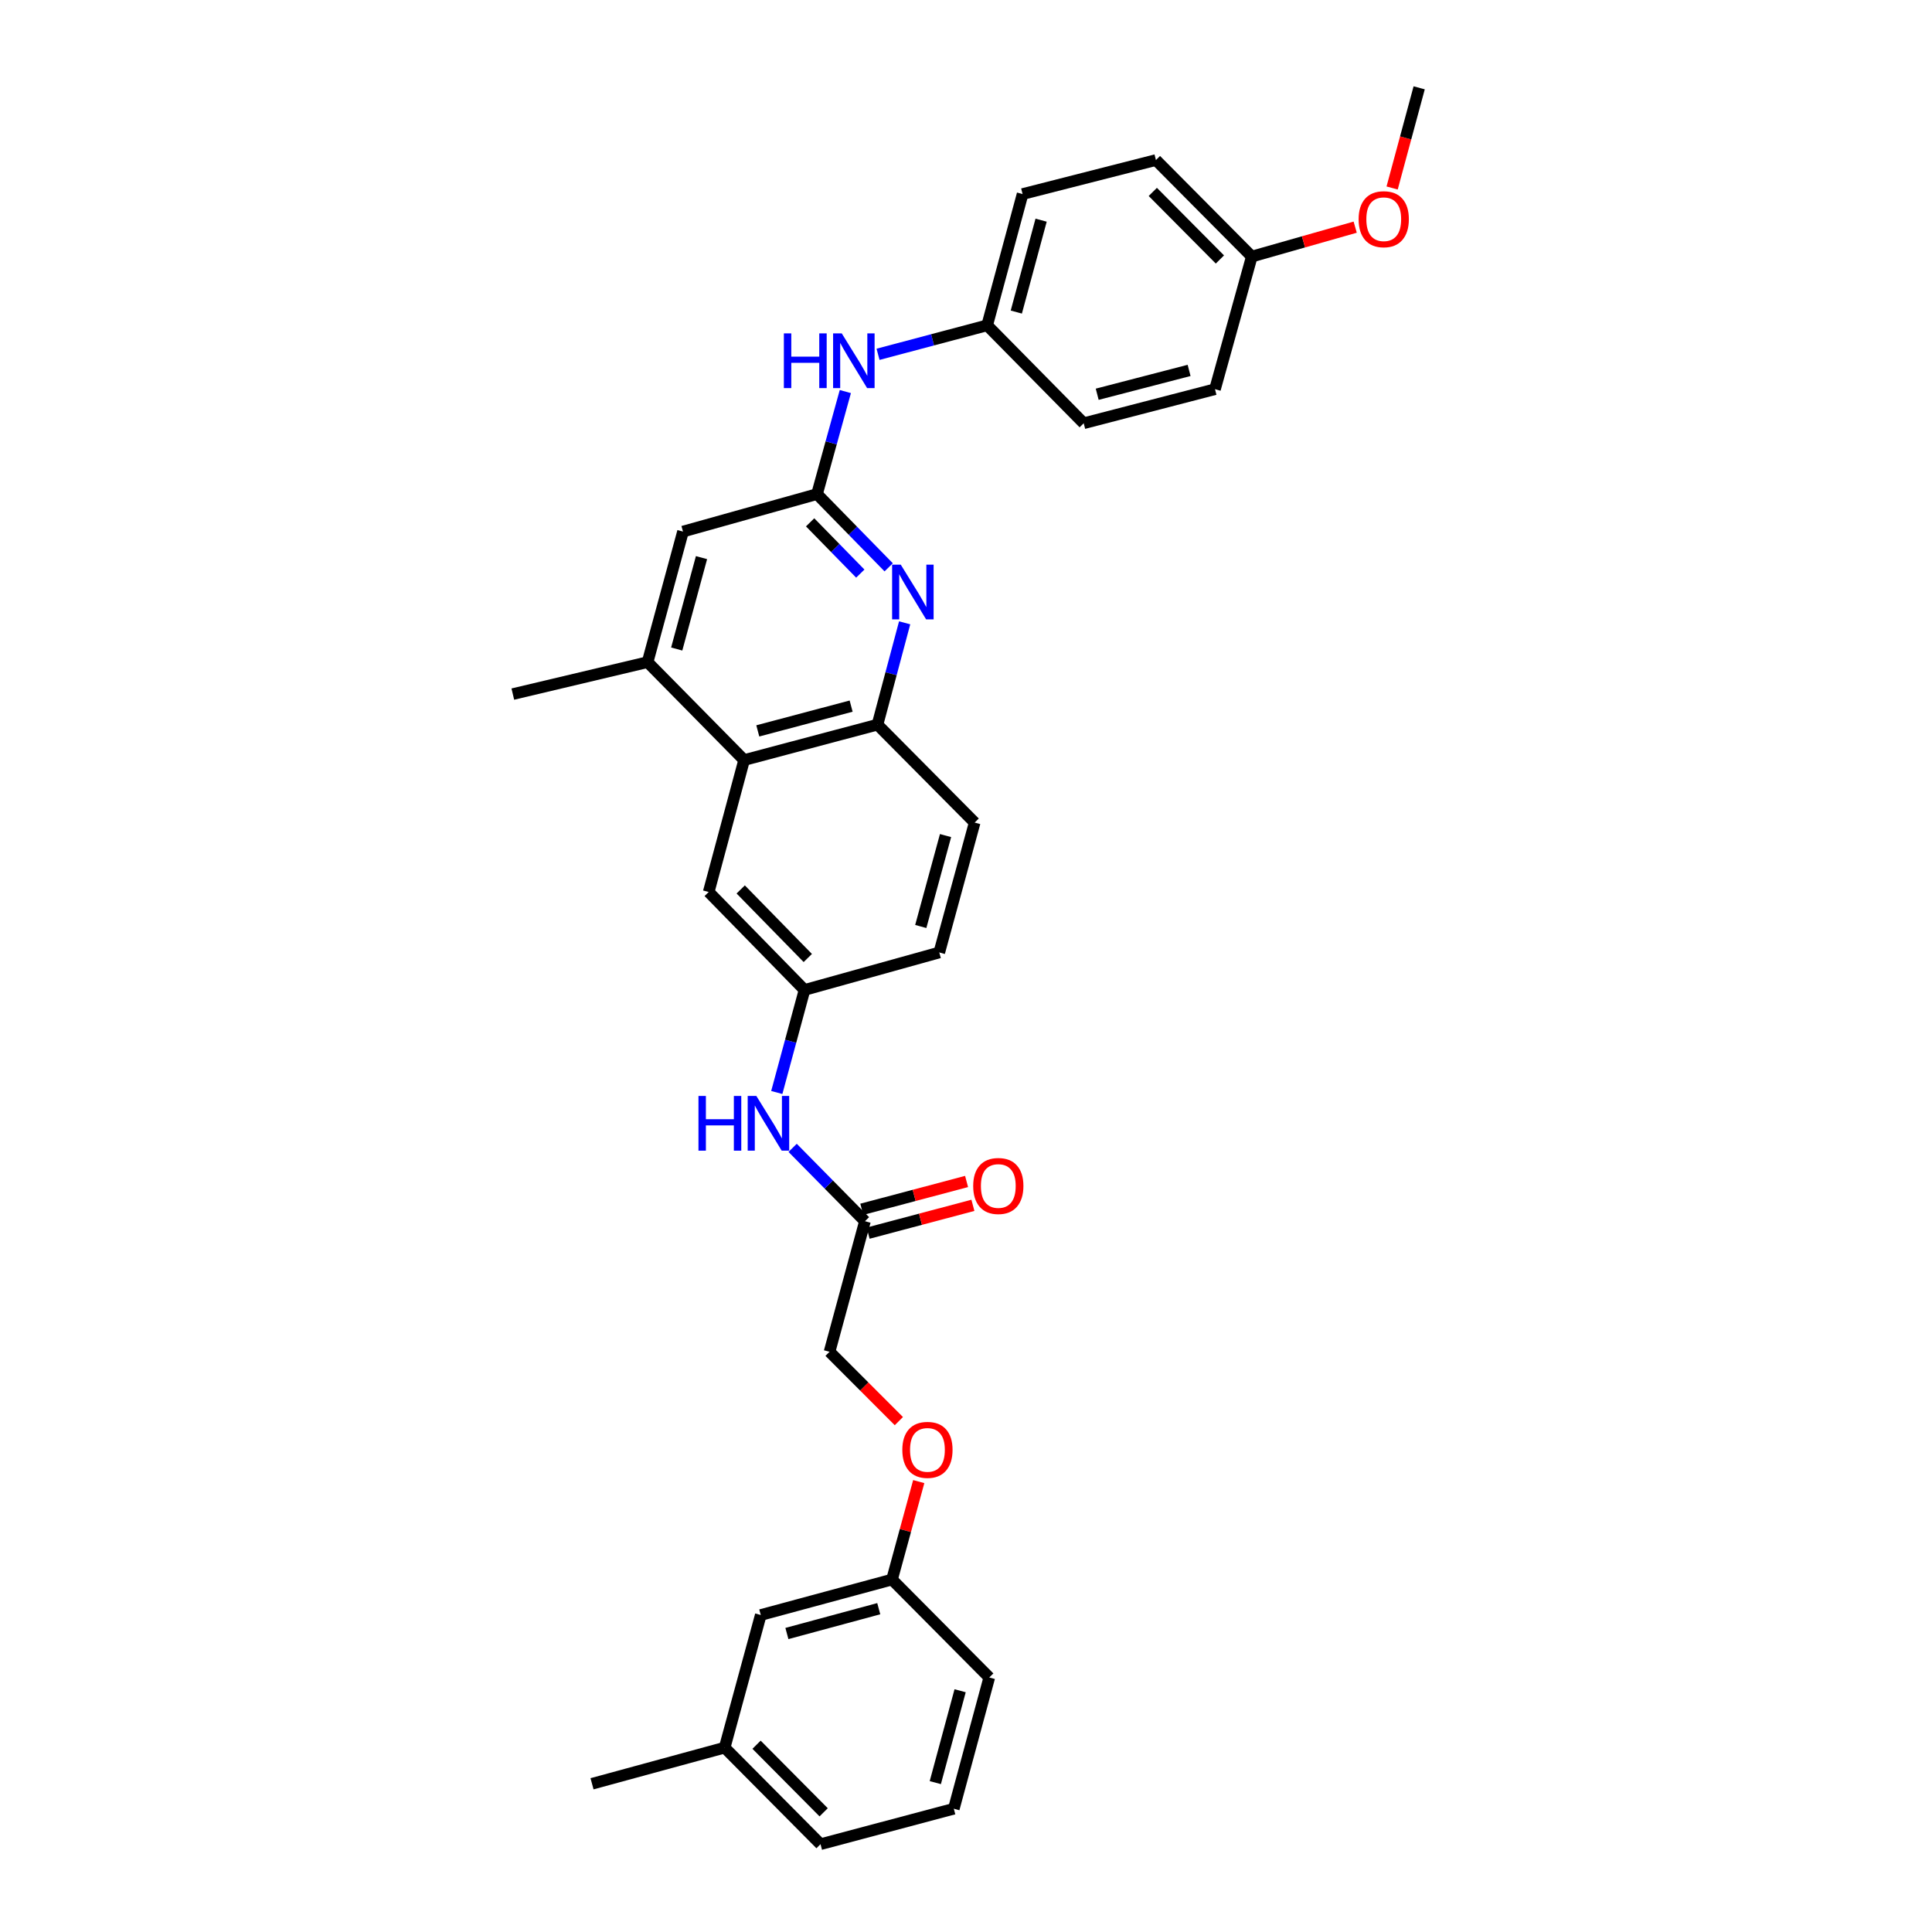 <?xml version='1.0' encoding='iso-8859-1'?>
<svg version='1.1' baseProfile='full'
              xmlns='http://www.w3.org/2000/svg'
                      xmlns:rdkit='http://www.rdkit.org/xml'
                      xmlns:xlink='http://www.w3.org/1999/xlink'
                  xml:space='preserve'
width='1000px' height='1000px' viewBox='0 0 1000 1000'>
<!-- END OF HEADER -->
<rect style='opacity:1.0;fill:#FFFFFF;stroke:none' width='1000' height='1000' x='0' y='0'> </rect>
<path class='bond-0' d='M 459.983,293.647 L 441.434,274.691' style='fill:none;fill-rule:evenodd;stroke:#0000FF;stroke-width:6px;stroke-linecap:butt;stroke-linejoin:miter;stroke-opacity:1' />
<path class='bond-0' d='M 441.434,274.691 L 422.884,255.736' style='fill:none;fill-rule:evenodd;stroke:#000000;stroke-width:6px;stroke-linecap:butt;stroke-linejoin:miter;stroke-opacity:1' />
<path class='bond-0' d='M 445.287,296.895 L 432.303,283.627' style='fill:none;fill-rule:evenodd;stroke:#0000FF;stroke-width:6px;stroke-linecap:butt;stroke-linejoin:miter;stroke-opacity:1' />
<path class='bond-0' d='M 432.303,283.627 L 419.318,270.358' style='fill:none;fill-rule:evenodd;stroke:#000000;stroke-width:6px;stroke-linecap:butt;stroke-linejoin:miter;stroke-opacity:1' />
<path class='bond-2' d='M 468.244,322.37 L 461.211,348.726' style='fill:none;fill-rule:evenodd;stroke:#0000FF;stroke-width:6px;stroke-linecap:butt;stroke-linejoin:miter;stroke-opacity:1' />
<path class='bond-2' d='M 461.211,348.726 L 454.178,375.082' style='fill:none;fill-rule:evenodd;stroke:#000000;stroke-width:6px;stroke-linecap:butt;stroke-linejoin:miter;stroke-opacity:1' />
<path class='bond-5' d='M 422.884,255.736 L 353.519,275.14' style='fill:none;fill-rule:evenodd;stroke:#000000;stroke-width:6px;stroke-linecap:butt;stroke-linejoin:miter;stroke-opacity:1' />
<path class='bond-6' d='M 422.884,255.736 L 430.214,229.202' style='fill:none;fill-rule:evenodd;stroke:#000000;stroke-width:6px;stroke-linecap:butt;stroke-linejoin:miter;stroke-opacity:1' />
<path class='bond-6' d='M 430.214,229.202 L 437.543,202.668' style='fill:none;fill-rule:evenodd;stroke:#0000FF;stroke-width:6px;stroke-linecap:butt;stroke-linejoin:miter;stroke-opacity:1' />
<path class='bond-1' d='M 385.153,393.408 L 454.178,375.082' style='fill:none;fill-rule:evenodd;stroke:#000000;stroke-width:6px;stroke-linecap:butt;stroke-linejoin:miter;stroke-opacity:1' />
<path class='bond-1' d='M 392.229,378.311 L 440.546,365.483' style='fill:none;fill-rule:evenodd;stroke:#000000;stroke-width:6px;stroke-linecap:butt;stroke-linejoin:miter;stroke-opacity:1' />
<path class='bond-3' d='M 385.153,393.408 L 335.186,342.724' style='fill:none;fill-rule:evenodd;stroke:#000000;stroke-width:6px;stroke-linecap:butt;stroke-linejoin:miter;stroke-opacity:1' />
<path class='bond-8' d='M 385.153,393.408 L 366.82,461.701' style='fill:none;fill-rule:evenodd;stroke:#000000;stroke-width:6px;stroke-linecap:butt;stroke-linejoin:miter;stroke-opacity:1' />
<path class='bond-10' d='M 454.178,375.082 L 504.486,425.766' style='fill:none;fill-rule:evenodd;stroke:#000000;stroke-width:6px;stroke-linecap:butt;stroke-linejoin:miter;stroke-opacity:1' />
<path class='bond-25' d='M 335.186,342.724 L 265.438,359.261' style='fill:none;fill-rule:evenodd;stroke:#000000;stroke-width:6px;stroke-linecap:butt;stroke-linejoin:miter;stroke-opacity:1' />
<path class='bond-31' d='M 335.186,342.724 L 353.519,275.14' style='fill:none;fill-rule:evenodd;stroke:#000000;stroke-width:6px;stroke-linecap:butt;stroke-linejoin:miter;stroke-opacity:1' />
<path class='bond-31' d='M 350.266,335.931 L 363.1,288.623' style='fill:none;fill-rule:evenodd;stroke:#000000;stroke-width:6px;stroke-linecap:butt;stroke-linejoin:miter;stroke-opacity:1' />
<path class='bond-4' d='M 447.698,632.101 L 428.981,613.113' style='fill:none;fill-rule:evenodd;stroke:#000000;stroke-width:6px;stroke-linecap:butt;stroke-linejoin:miter;stroke-opacity:1' />
<path class='bond-4' d='M 428.981,613.113 L 410.264,594.124' style='fill:none;fill-rule:evenodd;stroke:#0000FF;stroke-width:6px;stroke-linecap:butt;stroke-linejoin:miter;stroke-opacity:1' />
<path class='bond-11' d='M 449.336,638.275 L 476.456,631.077' style='fill:none;fill-rule:evenodd;stroke:#000000;stroke-width:6px;stroke-linecap:butt;stroke-linejoin:miter;stroke-opacity:1' />
<path class='bond-11' d='M 476.456,631.077 L 503.575,623.88' style='fill:none;fill-rule:evenodd;stroke:#FF0000;stroke-width:6px;stroke-linecap:butt;stroke-linejoin:miter;stroke-opacity:1' />
<path class='bond-11' d='M 446.059,625.927 L 473.179,618.729' style='fill:none;fill-rule:evenodd;stroke:#000000;stroke-width:6px;stroke-linecap:butt;stroke-linejoin:miter;stroke-opacity:1' />
<path class='bond-11' d='M 473.179,618.729 L 500.298,611.532' style='fill:none;fill-rule:evenodd;stroke:#FF0000;stroke-width:6px;stroke-linecap:butt;stroke-linejoin:miter;stroke-opacity:1' />
<path class='bond-14' d='M 447.698,632.101 L 429.372,699.684' style='fill:none;fill-rule:evenodd;stroke:#000000;stroke-width:6px;stroke-linecap:butt;stroke-linejoin:miter;stroke-opacity:1' />
<path class='bond-12' d='M 454.473,183.392 L 482.713,175.892' style='fill:none;fill-rule:evenodd;stroke:#0000FF;stroke-width:6px;stroke-linecap:butt;stroke-linejoin:miter;stroke-opacity:1' />
<path class='bond-12' d='M 482.713,175.892 L 510.952,168.392' style='fill:none;fill-rule:evenodd;stroke:#000000;stroke-width:6px;stroke-linecap:butt;stroke-linejoin:miter;stroke-opacity:1' />
<path class='bond-7' d='M 402.059,565.476 L 409.239,538.938' style='fill:none;fill-rule:evenodd;stroke:#0000FF;stroke-width:6px;stroke-linecap:butt;stroke-linejoin:miter;stroke-opacity:1' />
<path class='bond-7' d='M 409.239,538.938 L 416.418,512.4' style='fill:none;fill-rule:evenodd;stroke:#000000;stroke-width:6px;stroke-linecap:butt;stroke-linejoin:miter;stroke-opacity:1' />
<path class='bond-32' d='M 366.82,461.701 L 416.418,512.4' style='fill:none;fill-rule:evenodd;stroke:#000000;stroke-width:6px;stroke-linecap:butt;stroke-linejoin:miter;stroke-opacity:1' />
<path class='bond-32' d='M 383.392,460.372 L 418.111,495.861' style='fill:none;fill-rule:evenodd;stroke:#000000;stroke-width:6px;stroke-linecap:butt;stroke-linejoin:miter;stroke-opacity:1' />
<path class='bond-9' d='M 416.418,512.4 L 486.167,492.995' style='fill:none;fill-rule:evenodd;stroke:#000000;stroke-width:6px;stroke-linecap:butt;stroke-linejoin:miter;stroke-opacity:1' />
<path class='bond-15' d='M 504.486,425.766 L 486.167,492.995' style='fill:none;fill-rule:evenodd;stroke:#000000;stroke-width:6px;stroke-linecap:butt;stroke-linejoin:miter;stroke-opacity:1' />
<path class='bond-15' d='M 489.412,432.492 L 476.588,479.552' style='fill:none;fill-rule:evenodd;stroke:#000000;stroke-width:6px;stroke-linecap:butt;stroke-linejoin:miter;stroke-opacity:1' />
<path class='bond-19' d='M 510.952,168.392 L 560.926,219.076' style='fill:none;fill-rule:evenodd;stroke:#000000;stroke-width:6px;stroke-linecap:butt;stroke-linejoin:miter;stroke-opacity:1' />
<path class='bond-20' d='M 510.952,168.392 L 529.292,100.44' style='fill:none;fill-rule:evenodd;stroke:#000000;stroke-width:6px;stroke-linecap:butt;stroke-linejoin:miter;stroke-opacity:1' />
<path class='bond-20' d='M 526.037,161.528 L 538.875,113.962' style='fill:none;fill-rule:evenodd;stroke:#000000;stroke-width:6px;stroke-linecap:butt;stroke-linejoin:miter;stroke-opacity:1' />
<path class='bond-13' d='M 465.25,735.573 L 447.311,717.628' style='fill:none;fill-rule:evenodd;stroke:#FF0000;stroke-width:6px;stroke-linecap:butt;stroke-linejoin:miter;stroke-opacity:1' />
<path class='bond-13' d='M 447.311,717.628 L 429.372,699.684' style='fill:none;fill-rule:evenodd;stroke:#000000;stroke-width:6px;stroke-linecap:butt;stroke-linejoin:miter;stroke-opacity:1' />
<path class='bond-16' d='M 475.538,766.87 L 468.62,792.219' style='fill:none;fill-rule:evenodd;stroke:#FF0000;stroke-width:6px;stroke-linecap:butt;stroke-linejoin:miter;stroke-opacity:1' />
<path class='bond-16' d='M 468.62,792.219 L 461.701,817.569' style='fill:none;fill-rule:evenodd;stroke:#000000;stroke-width:6px;stroke-linecap:butt;stroke-linejoin:miter;stroke-opacity:1' />
<path class='bond-17' d='M 461.701,817.569 L 393.777,835.923' style='fill:none;fill-rule:evenodd;stroke:#000000;stroke-width:6px;stroke-linecap:butt;stroke-linejoin:miter;stroke-opacity:1' />
<path class='bond-17' d='M 454.845,832.655 L 407.298,845.503' style='fill:none;fill-rule:evenodd;stroke:#000000;stroke-width:6px;stroke-linecap:butt;stroke-linejoin:miter;stroke-opacity:1' />
<path class='bond-27' d='M 461.701,817.569 L 512.045,868.267' style='fill:none;fill-rule:evenodd;stroke:#000000;stroke-width:6px;stroke-linecap:butt;stroke-linejoin:miter;stroke-opacity:1' />
<path class='bond-21' d='M 393.777,835.923 L 375.082,904.571' style='fill:none;fill-rule:evenodd;stroke:#000000;stroke-width:6px;stroke-linecap:butt;stroke-linejoin:miter;stroke-opacity:1' />
<path class='bond-18' d='M 647.928,132.798 L 598.309,82.838' style='fill:none;fill-rule:evenodd;stroke:#000000;stroke-width:6px;stroke-linecap:butt;stroke-linejoin:miter;stroke-opacity:1' />
<path class='bond-18' d='M 631.421,134.307 L 596.687,99.335' style='fill:none;fill-rule:evenodd;stroke:#000000;stroke-width:6px;stroke-linecap:butt;stroke-linejoin:miter;stroke-opacity:1' />
<path class='bond-24' d='M 647.928,132.798 L 674.688,125.189' style='fill:none;fill-rule:evenodd;stroke:#000000;stroke-width:6px;stroke-linecap:butt;stroke-linejoin:miter;stroke-opacity:1' />
<path class='bond-24' d='M 674.688,125.189 L 701.447,117.58' style='fill:none;fill-rule:evenodd;stroke:#FF0000;stroke-width:6px;stroke-linecap:butt;stroke-linejoin:miter;stroke-opacity:1' />
<path class='bond-33' d='M 647.928,132.798 L 628.878,201.446' style='fill:none;fill-rule:evenodd;stroke:#000000;stroke-width:6px;stroke-linecap:butt;stroke-linejoin:miter;stroke-opacity:1' />
<path class='bond-23' d='M 560.926,219.076 L 628.878,201.446' style='fill:none;fill-rule:evenodd;stroke:#000000;stroke-width:6px;stroke-linecap:butt;stroke-linejoin:miter;stroke-opacity:1' />
<path class='bond-23' d='M 567.91,204.066 L 615.477,191.724' style='fill:none;fill-rule:evenodd;stroke:#000000;stroke-width:6px;stroke-linecap:butt;stroke-linejoin:miter;stroke-opacity:1' />
<path class='bond-22' d='M 529.292,100.44 L 598.309,82.838' style='fill:none;fill-rule:evenodd;stroke:#000000;stroke-width:6px;stroke-linecap:butt;stroke-linejoin:miter;stroke-opacity:1' />
<path class='bond-29' d='M 375.082,904.571 L 306.434,923.28' style='fill:none;fill-rule:evenodd;stroke:#000000;stroke-width:6px;stroke-linecap:butt;stroke-linejoin:miter;stroke-opacity:1' />
<path class='bond-34' d='M 375.082,904.571 L 424.701,954.545' style='fill:none;fill-rule:evenodd;stroke:#000000;stroke-width:6px;stroke-linecap:butt;stroke-linejoin:miter;stroke-opacity:1' />
<path class='bond-34' d='M 391.591,903.066 L 426.324,938.048' style='fill:none;fill-rule:evenodd;stroke:#000000;stroke-width:6px;stroke-linecap:butt;stroke-linejoin:miter;stroke-opacity:1' />
<path class='bond-30' d='M 720.563,97.3 L 727.563,71.377' style='fill:none;fill-rule:evenodd;stroke:#FF0000;stroke-width:6px;stroke-linecap:butt;stroke-linejoin:miter;stroke-opacity:1' />
<path class='bond-30' d='M 727.563,71.377 L 734.562,45.455' style='fill:none;fill-rule:evenodd;stroke:#000000;stroke-width:6px;stroke-linecap:butt;stroke-linejoin:miter;stroke-opacity:1' />
<path class='bond-26' d='M 493.69,936.205 L 512.045,868.267' style='fill:none;fill-rule:evenodd;stroke:#000000;stroke-width:6px;stroke-linecap:butt;stroke-linejoin:miter;stroke-opacity:1' />
<path class='bond-26' d='M 484.11,922.682 L 496.958,875.126' style='fill:none;fill-rule:evenodd;stroke:#000000;stroke-width:6px;stroke-linecap:butt;stroke-linejoin:miter;stroke-opacity:1' />
<path class='bond-28' d='M 493.69,936.205 L 424.701,954.545' style='fill:none;fill-rule:evenodd;stroke:#000000;stroke-width:6px;stroke-linecap:butt;stroke-linejoin:miter;stroke-opacity:1' />
<path  class='atom-0' d='M 466.237 292.274
L 475.517 307.274
Q 476.437 308.754, 477.917 311.434
Q 479.397 314.114, 479.477 314.274
L 479.477 292.274
L 483.237 292.274
L 483.237 320.594
L 479.357 320.594
L 469.397 304.194
Q 468.237 302.274, 466.997 300.074
Q 465.797 297.874, 465.437 297.194
L 465.437 320.594
L 461.757 320.594
L 461.757 292.274
L 466.237 292.274
' fill='#0000FF'/>
<path  class='atom-7' d='M 405.729 172.558
L 409.569 172.558
L 409.569 184.598
L 424.049 184.598
L 424.049 172.558
L 427.889 172.558
L 427.889 200.878
L 424.049 200.878
L 424.049 187.798
L 409.569 187.798
L 409.569 200.878
L 405.729 200.878
L 405.729 172.558
' fill='#0000FF'/>
<path  class='atom-7' d='M 435.689 172.558
L 444.969 187.558
Q 445.889 189.038, 447.369 191.718
Q 448.849 194.398, 448.929 194.558
L 448.929 172.558
L 452.689 172.558
L 452.689 200.878
L 448.809 200.878
L 438.849 184.478
Q 437.689 182.558, 436.449 180.358
Q 435.249 178.158, 434.889 177.478
L 434.889 200.878
L 431.209 200.878
L 431.209 172.558
L 435.689 172.558
' fill='#0000FF'/>
<path  class='atom-8' d='M 361.525 567.264
L 365.365 567.264
L 365.365 579.304
L 379.845 579.304
L 379.845 567.264
L 383.685 567.264
L 383.685 595.584
L 379.845 595.584
L 379.845 582.504
L 365.365 582.504
L 365.365 595.584
L 361.525 595.584
L 361.525 567.264
' fill='#0000FF'/>
<path  class='atom-8' d='M 391.485 567.264
L 400.765 582.264
Q 401.685 583.744, 403.165 586.424
Q 404.645 589.104, 404.725 589.264
L 404.725 567.264
L 408.485 567.264
L 408.485 595.584
L 404.605 595.584
L 394.645 579.184
Q 393.485 577.264, 392.245 575.064
Q 391.045 572.864, 390.685 572.184
L 390.685 595.584
L 387.005 595.584
L 387.005 567.264
L 391.485 567.264
' fill='#0000FF'/>
<path  class='atom-12' d='M 503.722 613.862
Q 503.722 607.062, 507.082 603.262
Q 510.442 599.462, 516.722 599.462
Q 523.002 599.462, 526.362 603.262
Q 529.722 607.062, 529.722 613.862
Q 529.722 620.742, 526.322 624.662
Q 522.922 628.542, 516.722 628.542
Q 510.482 628.542, 507.082 624.662
Q 503.722 620.782, 503.722 613.862
M 516.722 625.342
Q 521.042 625.342, 523.362 622.462
Q 525.722 619.542, 525.722 613.862
Q 525.722 608.302, 523.362 605.502
Q 521.042 602.662, 516.722 602.662
Q 512.402 602.662, 510.042 605.462
Q 507.722 608.262, 507.722 613.862
Q 507.722 619.582, 510.042 622.462
Q 512.402 625.342, 516.722 625.342
' fill='#FF0000'/>
<path  class='atom-14' d='M 467.042 750.448
Q 467.042 743.648, 470.402 739.848
Q 473.762 736.048, 480.042 736.048
Q 486.322 736.048, 489.682 739.848
Q 493.042 743.648, 493.042 750.448
Q 493.042 757.328, 489.642 761.248
Q 486.242 765.128, 480.042 765.128
Q 473.802 765.128, 470.402 761.248
Q 467.042 757.368, 467.042 750.448
M 480.042 761.928
Q 484.362 761.928, 486.682 759.048
Q 489.042 756.128, 489.042 750.448
Q 489.042 744.888, 486.682 742.088
Q 484.362 739.248, 480.042 739.248
Q 475.722 739.248, 473.362 742.048
Q 471.042 744.848, 471.042 750.448
Q 471.042 756.168, 473.362 759.048
Q 475.722 761.928, 480.042 761.928
' fill='#FF0000'/>
<path  class='atom-25' d='M 703.222 113.459
Q 703.222 106.659, 706.582 102.859
Q 709.942 99.059, 716.222 99.059
Q 722.502 99.059, 725.862 102.859
Q 729.222 106.659, 729.222 113.459
Q 729.222 120.339, 725.822 124.259
Q 722.422 128.139, 716.222 128.139
Q 709.982 128.139, 706.582 124.259
Q 703.222 120.379, 703.222 113.459
M 716.222 124.939
Q 720.542 124.939, 722.862 122.059
Q 725.222 119.139, 725.222 113.459
Q 725.222 107.899, 722.862 105.099
Q 720.542 102.259, 716.222 102.259
Q 711.902 102.259, 709.542 105.059
Q 707.222 107.859, 707.222 113.459
Q 707.222 119.179, 709.542 122.059
Q 711.902 124.939, 716.222 124.939
' fill='#FF0000'/>
</svg>
